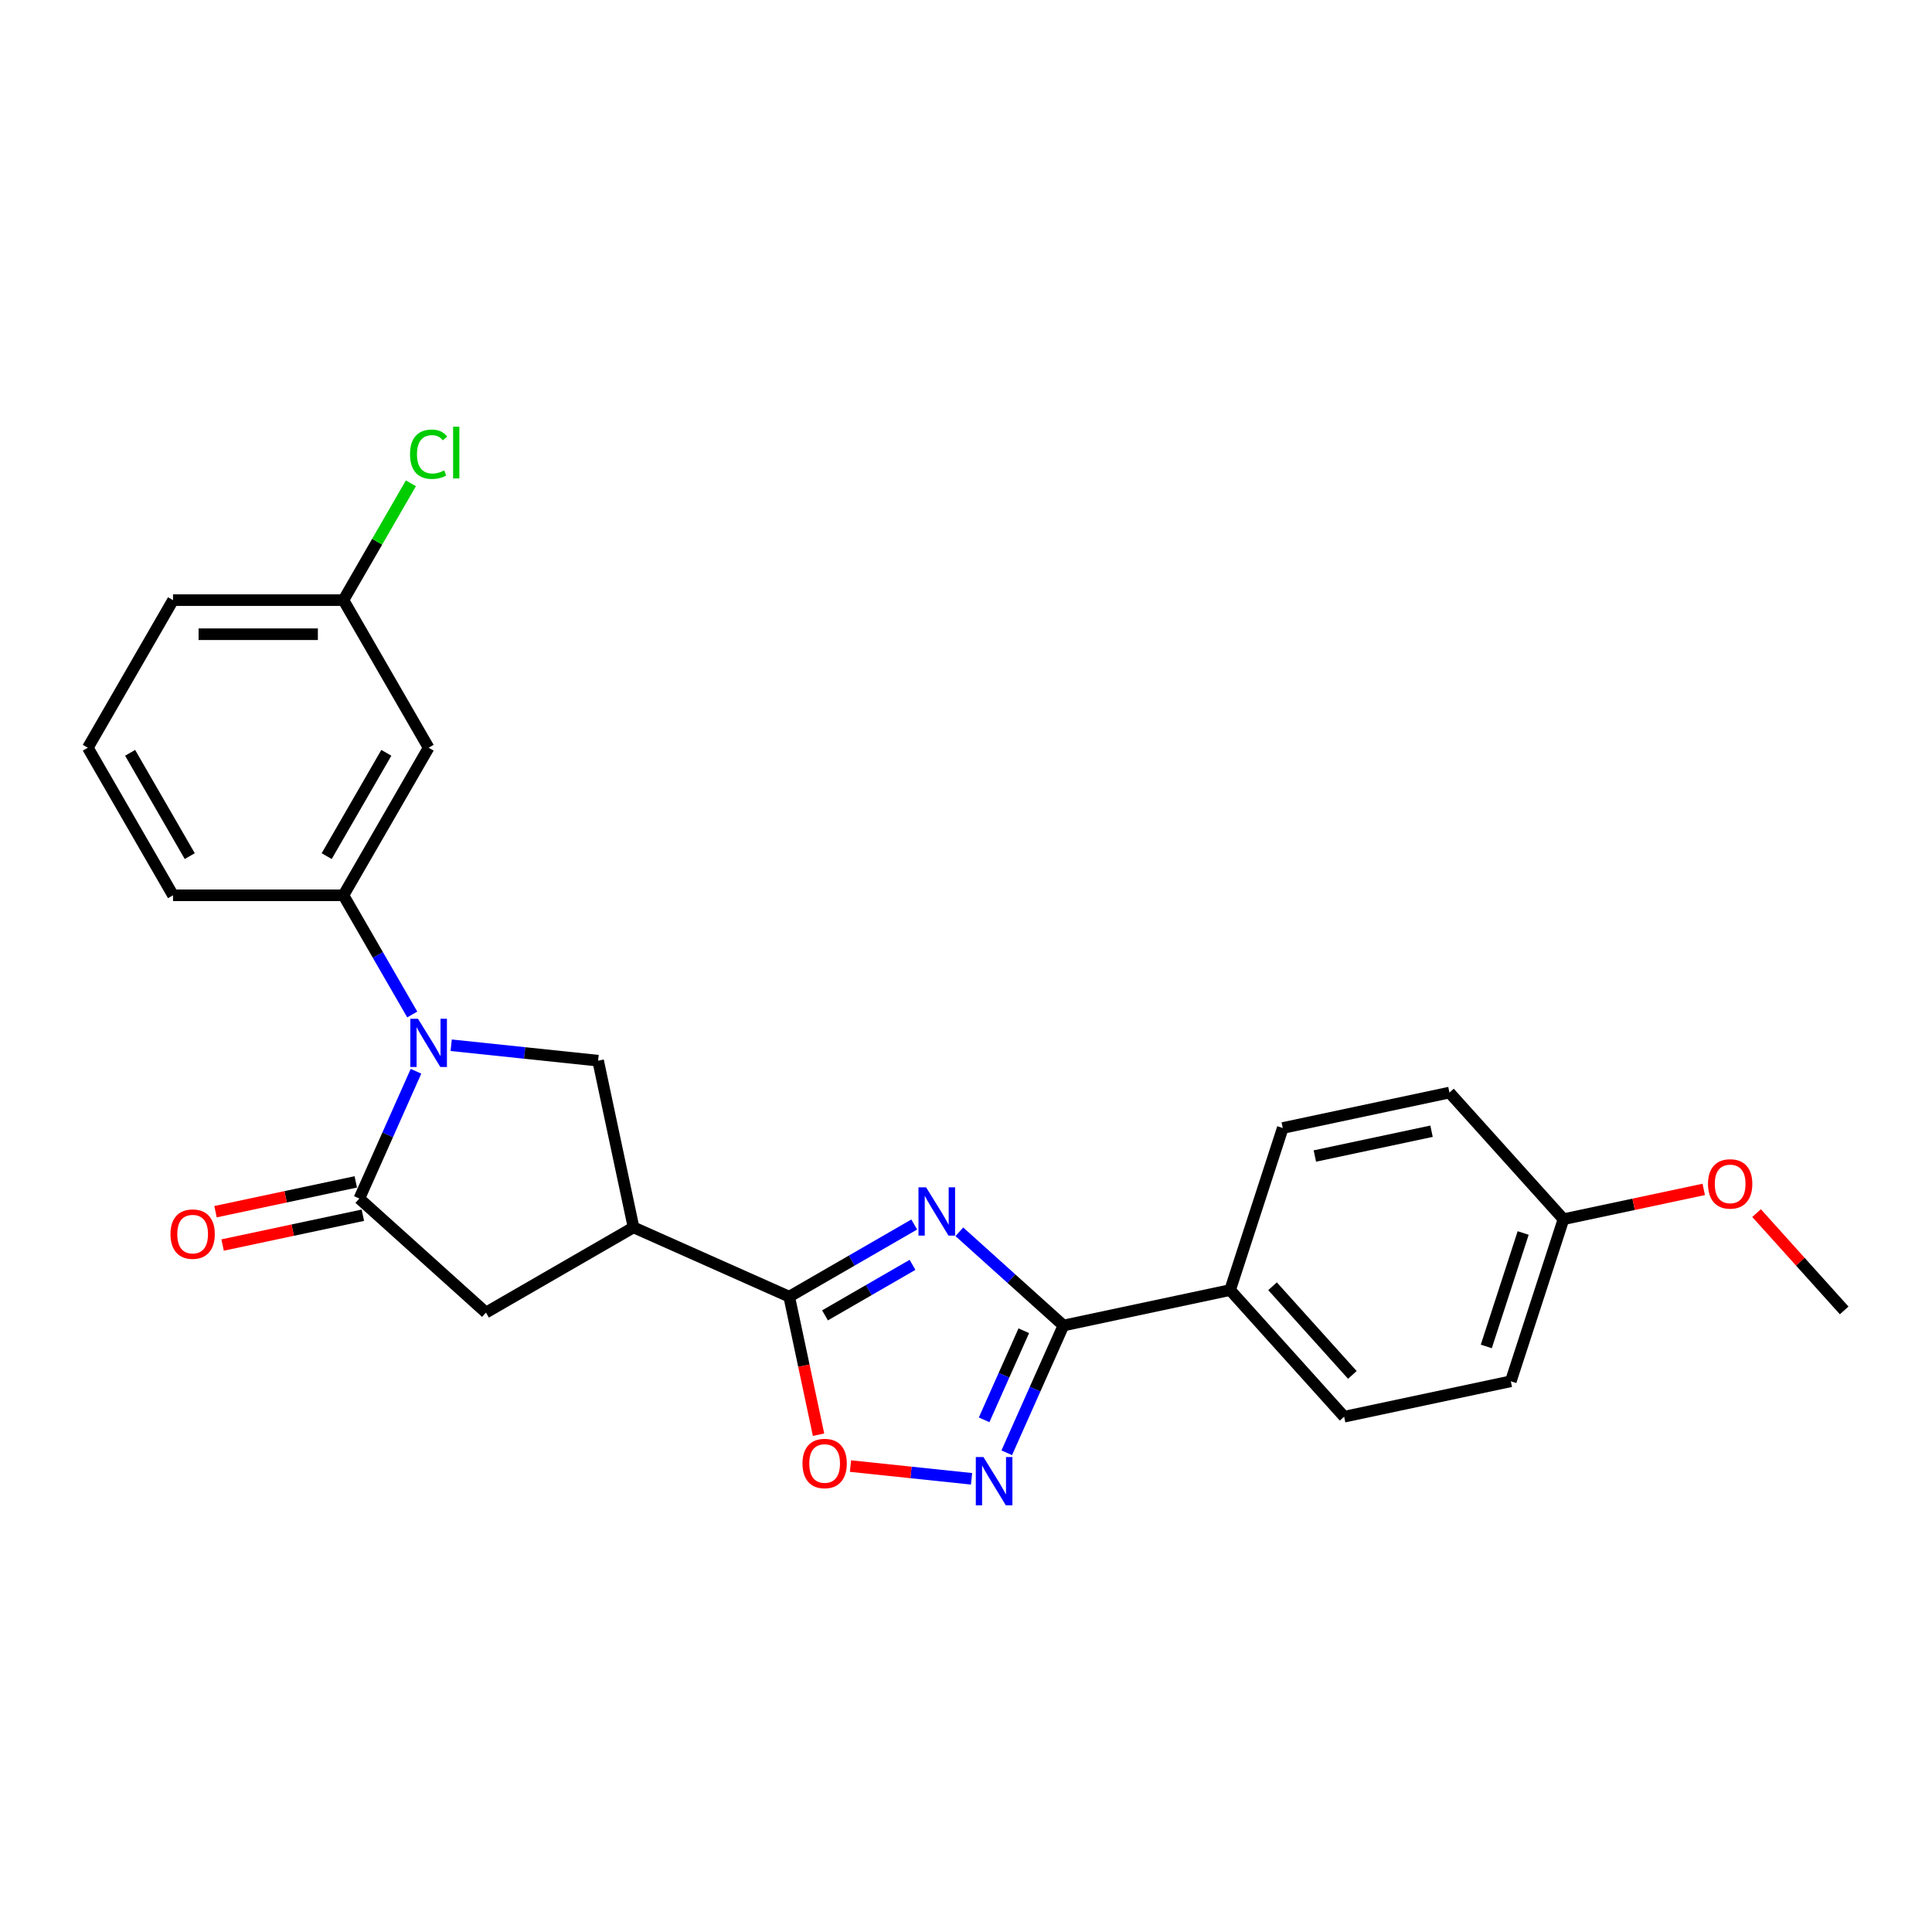 <?xml version='1.0' encoding='iso-8859-1'?>
<svg version='1.1' baseProfile='full'
              xmlns='http://www.w3.org/2000/svg'
                      xmlns:rdkit='http://www.rdkit.org/xml'
                      xmlns:xlink='http://www.w3.org/1999/xlink'
                  xml:space='preserve'
width='1000px' height='1000px' viewBox='0 0 1000 1000'>
<!-- END OF HEADER -->
<rect style='opacity:1.0;fill:#FFFFFF;stroke:none' width='1000' height='1000' x='0' y='0'> </rect>
<path class='bond-1' d='M 473.201,633.8 L 440.848,652.479' style='fill:none;fill-rule:evenodd;stroke:#0000FF;stroke-width:6px;stroke-linecap:butt;stroke-linejoin:miter;stroke-opacity:1' />
<path class='bond-1' d='M 440.848,652.479 L 408.494,671.158' style='fill:none;fill-rule:evenodd;stroke:#000000;stroke-width:6px;stroke-linecap:butt;stroke-linejoin:miter;stroke-opacity:1' />
<path class='bond-1' d='M 472.316,654.681 L 449.668,667.756' style='fill:none;fill-rule:evenodd;stroke:#0000FF;stroke-width:6px;stroke-linecap:butt;stroke-linejoin:miter;stroke-opacity:1' />
<path class='bond-1' d='M 449.668,667.756 L 427.02,680.832' style='fill:none;fill-rule:evenodd;stroke:#000000;stroke-width:6px;stroke-linecap:butt;stroke-linejoin:miter;stroke-opacity:1' />
<path class='bond-2' d='M 496.557,637.572 L 523.492,661.824' style='fill:none;fill-rule:evenodd;stroke:#0000FF;stroke-width:6px;stroke-linecap:butt;stroke-linejoin:miter;stroke-opacity:1' />
<path class='bond-2' d='M 523.492,661.824 L 550.427,686.076' style='fill:none;fill-rule:evenodd;stroke:#000000;stroke-width:6px;stroke-linecap:butt;stroke-linejoin:miter;stroke-opacity:1' />
<path class='bond-0' d='M 233.537,541.016 L 271.558,545.012' style='fill:none;fill-rule:evenodd;stroke:#0000FF;stroke-width:6px;stroke-linecap:butt;stroke-linejoin:miter;stroke-opacity:1' />
<path class='bond-0' d='M 271.558,545.012 L 309.579,549.008' style='fill:none;fill-rule:evenodd;stroke:#000000;stroke-width:6px;stroke-linecap:butt;stroke-linejoin:miter;stroke-opacity:1' />
<path class='bond-8' d='M 213.375,525.094 L 195.567,494.249' style='fill:none;fill-rule:evenodd;stroke:#0000FF;stroke-width:6px;stroke-linecap:butt;stroke-linejoin:miter;stroke-opacity:1' />
<path class='bond-8' d='M 195.567,494.249 L 177.758,463.403' style='fill:none;fill-rule:evenodd;stroke:#000000;stroke-width:6px;stroke-linecap:butt;stroke-linejoin:miter;stroke-opacity:1' />
<path class='bond-27' d='M 215.317,554.483 L 200.651,587.424' style='fill:none;fill-rule:evenodd;stroke:#0000FF;stroke-width:6px;stroke-linecap:butt;stroke-linejoin:miter;stroke-opacity:1' />
<path class='bond-27' d='M 200.651,587.424 L 185.984,620.366' style='fill:none;fill-rule:evenodd;stroke:#000000;stroke-width:6px;stroke-linecap:butt;stroke-linejoin:miter;stroke-opacity:1' />
<path class='bond-4' d='M 408.494,671.158 L 327.917,635.283' style='fill:none;fill-rule:evenodd;stroke:#000000;stroke-width:6px;stroke-linecap:butt;stroke-linejoin:miter;stroke-opacity:1' />
<path class='bond-7' d='M 408.494,671.158 L 416.086,706.878' style='fill:none;fill-rule:evenodd;stroke:#000000;stroke-width:6px;stroke-linecap:butt;stroke-linejoin:miter;stroke-opacity:1' />
<path class='bond-7' d='M 416.086,706.878 L 423.679,742.598' style='fill:none;fill-rule:evenodd;stroke:#FF0000;stroke-width:6px;stroke-linecap:butt;stroke-linejoin:miter;stroke-opacity:1' />
<path class='bond-5' d='M 550.427,686.076 L 535.76,719.017' style='fill:none;fill-rule:evenodd;stroke:#000000;stroke-width:6px;stroke-linecap:butt;stroke-linejoin:miter;stroke-opacity:1' />
<path class='bond-5' d='M 535.76,719.017 L 521.094,751.959' style='fill:none;fill-rule:evenodd;stroke:#0000FF;stroke-width:6px;stroke-linecap:butt;stroke-linejoin:miter;stroke-opacity:1' />
<path class='bond-5' d='M 529.911,688.784 L 519.645,711.842' style='fill:none;fill-rule:evenodd;stroke:#000000;stroke-width:6px;stroke-linecap:butt;stroke-linejoin:miter;stroke-opacity:1' />
<path class='bond-5' d='M 519.645,711.842 L 509.378,734.901' style='fill:none;fill-rule:evenodd;stroke:#0000FF;stroke-width:6px;stroke-linecap:butt;stroke-linejoin:miter;stroke-opacity:1' />
<path class='bond-11' d='M 550.427,686.076 L 636.702,667.738' style='fill:none;fill-rule:evenodd;stroke:#000000;stroke-width:6px;stroke-linecap:butt;stroke-linejoin:miter;stroke-opacity:1' />
<path class='bond-3' d='M 185.984,620.366 L 251.531,679.385' style='fill:none;fill-rule:evenodd;stroke:#000000;stroke-width:6px;stroke-linecap:butt;stroke-linejoin:miter;stroke-opacity:1' />
<path class='bond-12' d='M 184.15,611.738 L 147.849,619.454' style='fill:none;fill-rule:evenodd;stroke:#000000;stroke-width:6px;stroke-linecap:butt;stroke-linejoin:miter;stroke-opacity:1' />
<path class='bond-12' d='M 147.849,619.454 L 111.547,627.17' style='fill:none;fill-rule:evenodd;stroke:#FF0000;stroke-width:6px;stroke-linecap:butt;stroke-linejoin:miter;stroke-opacity:1' />
<path class='bond-12' d='M 187.818,628.993 L 151.516,636.709' style='fill:none;fill-rule:evenodd;stroke:#000000;stroke-width:6px;stroke-linecap:butt;stroke-linejoin:miter;stroke-opacity:1' />
<path class='bond-12' d='M 151.516,636.709 L 115.214,644.425' style='fill:none;fill-rule:evenodd;stroke:#FF0000;stroke-width:6px;stroke-linecap:butt;stroke-linejoin:miter;stroke-opacity:1' />
<path class='bond-6' d='M 327.917,635.283 L 309.579,549.008' style='fill:none;fill-rule:evenodd;stroke:#000000;stroke-width:6px;stroke-linecap:butt;stroke-linejoin:miter;stroke-opacity:1' />
<path class='bond-9' d='M 327.917,635.283 L 251.531,679.385' style='fill:none;fill-rule:evenodd;stroke:#000000;stroke-width:6px;stroke-linecap:butt;stroke-linejoin:miter;stroke-opacity:1' />
<path class='bond-25' d='M 502.873,765.426 L 471.542,762.133' style='fill:none;fill-rule:evenodd;stroke:#0000FF;stroke-width:6px;stroke-linecap:butt;stroke-linejoin:miter;stroke-opacity:1' />
<path class='bond-25' d='M 471.542,762.133 L 440.21,758.84' style='fill:none;fill-rule:evenodd;stroke:#FF0000;stroke-width:6px;stroke-linecap:butt;stroke-linejoin:miter;stroke-opacity:1' />
<path class='bond-10' d='M 177.758,463.403 L 221.859,387.018' style='fill:none;fill-rule:evenodd;stroke:#000000;stroke-width:6px;stroke-linecap:butt;stroke-linejoin:miter;stroke-opacity:1' />
<path class='bond-10' d='M 169.096,443.125 L 199.967,389.655' style='fill:none;fill-rule:evenodd;stroke:#000000;stroke-width:6px;stroke-linecap:butt;stroke-linejoin:miter;stroke-opacity:1' />
<path class='bond-20' d='M 177.758,463.403 L 89.556,463.403' style='fill:none;fill-rule:evenodd;stroke:#000000;stroke-width:6px;stroke-linecap:butt;stroke-linejoin:miter;stroke-opacity:1' />
<path class='bond-15' d='M 221.859,387.018 L 177.758,310.632' style='fill:none;fill-rule:evenodd;stroke:#000000;stroke-width:6px;stroke-linecap:butt;stroke-linejoin:miter;stroke-opacity:1' />
<path class='bond-13' d='M 636.702,667.738 L 695.72,733.285' style='fill:none;fill-rule:evenodd;stroke:#000000;stroke-width:6px;stroke-linecap:butt;stroke-linejoin:miter;stroke-opacity:1' />
<path class='bond-13' d='M 658.664,665.766 L 699.977,711.649' style='fill:none;fill-rule:evenodd;stroke:#000000;stroke-width:6px;stroke-linecap:butt;stroke-linejoin:miter;stroke-opacity:1' />
<path class='bond-14' d='M 636.702,667.738 L 663.958,583.852' style='fill:none;fill-rule:evenodd;stroke:#000000;stroke-width:6px;stroke-linecap:butt;stroke-linejoin:miter;stroke-opacity:1' />
<path class='bond-17' d='M 695.72,733.285 L 781.995,714.947' style='fill:none;fill-rule:evenodd;stroke:#000000;stroke-width:6px;stroke-linecap:butt;stroke-linejoin:miter;stroke-opacity:1' />
<path class='bond-18' d='M 663.958,583.852 L 750.233,565.514' style='fill:none;fill-rule:evenodd;stroke:#000000;stroke-width:6px;stroke-linecap:butt;stroke-linejoin:miter;stroke-opacity:1' />
<path class='bond-18' d='M 680.567,598.357 L 740.959,585.52' style='fill:none;fill-rule:evenodd;stroke:#000000;stroke-width:6px;stroke-linecap:butt;stroke-linejoin:miter;stroke-opacity:1' />
<path class='bond-19' d='M 177.758,310.632 L 195.215,280.395' style='fill:none;fill-rule:evenodd;stroke:#000000;stroke-width:6px;stroke-linecap:butt;stroke-linejoin:miter;stroke-opacity:1' />
<path class='bond-19' d='M 195.215,280.395 L 212.673,250.158' style='fill:none;fill-rule:evenodd;stroke:#00CC00;stroke-width:6px;stroke-linecap:butt;stroke-linejoin:miter;stroke-opacity:1' />
<path class='bond-28' d='M 177.758,310.632 L 89.556,310.632' style='fill:none;fill-rule:evenodd;stroke:#000000;stroke-width:6px;stroke-linecap:butt;stroke-linejoin:miter;stroke-opacity:1' />
<path class='bond-28' d='M 164.528,328.273 L 102.786,328.273' style='fill:none;fill-rule:evenodd;stroke:#000000;stroke-width:6px;stroke-linecap:butt;stroke-linejoin:miter;stroke-opacity:1' />
<path class='bond-16' d='M 809.252,631.061 L 750.233,565.514' style='fill:none;fill-rule:evenodd;stroke:#000000;stroke-width:6px;stroke-linecap:butt;stroke-linejoin:miter;stroke-opacity:1' />
<path class='bond-21' d='M 809.252,631.061 L 845.553,623.345' style='fill:none;fill-rule:evenodd;stroke:#000000;stroke-width:6px;stroke-linecap:butt;stroke-linejoin:miter;stroke-opacity:1' />
<path class='bond-21' d='M 845.553,623.345 L 881.855,615.629' style='fill:none;fill-rule:evenodd;stroke:#FF0000;stroke-width:6px;stroke-linecap:butt;stroke-linejoin:miter;stroke-opacity:1' />
<path class='bond-26' d='M 809.252,631.061 L 781.995,714.947' style='fill:none;fill-rule:evenodd;stroke:#000000;stroke-width:6px;stroke-linecap:butt;stroke-linejoin:miter;stroke-opacity:1' />
<path class='bond-26' d='M 788.386,638.193 L 769.307,696.913' style='fill:none;fill-rule:evenodd;stroke:#000000;stroke-width:6px;stroke-linecap:butt;stroke-linejoin:miter;stroke-opacity:1' />
<path class='bond-22' d='M 89.556,463.403 L 45.455,387.018' style='fill:none;fill-rule:evenodd;stroke:#000000;stroke-width:6px;stroke-linecap:butt;stroke-linejoin:miter;stroke-opacity:1' />
<path class='bond-22' d='M 98.218,443.125 L 67.347,389.655' style='fill:none;fill-rule:evenodd;stroke:#000000;stroke-width:6px;stroke-linecap:butt;stroke-linejoin:miter;stroke-opacity:1' />
<path class='bond-24' d='M 909.198,627.907 L 931.872,653.088' style='fill:none;fill-rule:evenodd;stroke:#FF0000;stroke-width:6px;stroke-linecap:butt;stroke-linejoin:miter;stroke-opacity:1' />
<path class='bond-24' d='M 931.872,653.088 L 954.545,678.27' style='fill:none;fill-rule:evenodd;stroke:#000000;stroke-width:6px;stroke-linecap:butt;stroke-linejoin:miter;stroke-opacity:1' />
<path class='bond-23' d='M 45.455,387.018 L 89.556,310.632' style='fill:none;fill-rule:evenodd;stroke:#000000;stroke-width:6px;stroke-linecap:butt;stroke-linejoin:miter;stroke-opacity:1' />
<path  class='atom-0' d='M 479.358 614.568
L 487.543 627.798
Q 488.355 629.104, 489.66 631.467
Q 490.965 633.831, 491.036 633.972
L 491.036 614.568
L 494.352 614.568
L 494.352 639.547
L 490.93 639.547
L 482.145 625.082
Q 481.122 623.388, 480.028 621.448
Q 478.97 619.507, 478.652 618.907
L 478.652 639.547
L 475.406 639.547
L 475.406 614.568
L 479.358 614.568
' fill='#0000FF'/>
<path  class='atom-1' d='M 216.338 527.299
L 224.523 540.53
Q 225.335 541.835, 226.64 544.199
Q 227.945 546.563, 228.016 546.704
L 228.016 527.299
L 231.332 527.299
L 231.332 552.278
L 227.91 552.278
L 219.125 537.813
Q 218.102 536.119, 217.008 534.179
Q 215.95 532.239, 215.632 531.639
L 215.632 552.278
L 212.386 552.278
L 212.386 527.299
L 216.338 527.299
' fill='#0000FF'/>
<path  class='atom-6' d='M 509.03 754.164
L 517.215 767.394
Q 518.027 768.699, 519.332 771.063
Q 520.637 773.427, 520.708 773.568
L 520.708 754.164
L 524.024 754.164
L 524.024 779.143
L 520.602 779.143
L 511.817 764.677
Q 510.794 762.984, 509.7 761.043
Q 508.642 759.103, 508.324 758.503
L 508.324 779.143
L 505.078 779.143
L 505.078 754.164
L 509.03 754.164
' fill='#0000FF'/>
<path  class='atom-8' d='M 415.366 757.504
Q 415.366 751.506, 418.329 748.155
Q 421.293 744.803, 426.832 744.803
Q 432.371 744.803, 435.335 748.155
Q 438.298 751.506, 438.298 757.504
Q 438.298 763.572, 435.3 767.03
Q 432.301 770.452, 426.832 770.452
Q 421.328 770.452, 418.329 767.03
Q 415.366 763.608, 415.366 757.504
M 426.832 767.63
Q 430.643 767.63, 432.689 765.089
Q 434.77 762.514, 434.77 757.504
Q 434.77 752.6, 432.689 750.13
Q 430.643 747.625, 426.832 747.625
Q 423.022 747.625, 420.94 750.095
Q 418.894 752.565, 418.894 757.504
Q 418.894 762.549, 420.94 765.089
Q 423.022 767.63, 426.832 767.63
' fill='#FF0000'/>
<path  class='atom-13' d='M 88.243 638.774
Q 88.243 632.777, 91.207 629.425
Q 94.17 626.073, 99.709 626.073
Q 105.248 626.073, 108.212 629.425
Q 111.176 632.777, 111.176 638.774
Q 111.176 644.843, 108.177 648.3
Q 105.178 651.723, 99.709 651.723
Q 94.205 651.723, 91.207 648.3
Q 88.243 644.878, 88.243 638.774
M 99.709 648.9
Q 103.52 648.9, 105.566 646.36
Q 107.647 643.784, 107.647 638.774
Q 107.647 633.87, 105.566 631.401
Q 103.52 628.896, 99.709 628.896
Q 95.899 628.896, 93.817 631.365
Q 91.771 633.835, 91.771 638.774
Q 91.771 643.82, 93.817 646.36
Q 95.899 648.9, 99.709 648.9
' fill='#FF0000'/>
<path  class='atom-20' d='M 212.228 235.111
Q 212.228 228.901, 215.121 225.656
Q 218.049 222.374, 223.588 222.374
Q 228.739 222.374, 231.491 226.008
L 229.163 227.914
Q 227.152 225.268, 223.588 225.268
Q 219.813 225.268, 217.802 227.808
Q 215.826 230.313, 215.826 235.111
Q 215.826 240.05, 217.873 242.59
Q 219.954 245.131, 223.976 245.131
Q 226.728 245.131, 229.939 243.473
L 230.927 246.119
Q 229.621 246.965, 227.645 247.459
Q 225.67 247.953, 223.482 247.953
Q 218.049 247.953, 215.121 244.637
Q 212.228 241.32, 212.228 235.111
' fill='#00CC00'/>
<path  class='atom-20' d='M 234.525 220.857
L 237.771 220.857
L 237.771 247.636
L 234.525 247.636
L 234.525 220.857
' fill='#00CC00'/>
<path  class='atom-22' d='M 884.06 612.794
Q 884.06 606.796, 887.024 603.444
Q 889.987 600.092, 895.527 600.092
Q 901.066 600.092, 904.029 603.444
Q 906.993 606.796, 906.993 612.794
Q 906.993 618.862, 903.994 622.319
Q 900.995 625.742, 895.527 625.742
Q 890.023 625.742, 887.024 622.319
Q 884.06 618.897, 884.06 612.794
M 895.527 622.919
Q 899.337 622.919, 901.383 620.379
Q 903.465 617.803, 903.465 612.794
Q 903.465 607.889, 901.383 605.42
Q 899.337 602.915, 895.527 602.915
Q 891.716 602.915, 889.635 605.385
Q 887.588 607.854, 887.588 612.794
Q 887.588 617.839, 889.635 620.379
Q 891.716 622.919, 895.527 622.919
' fill='#FF0000'/>
</svg>
